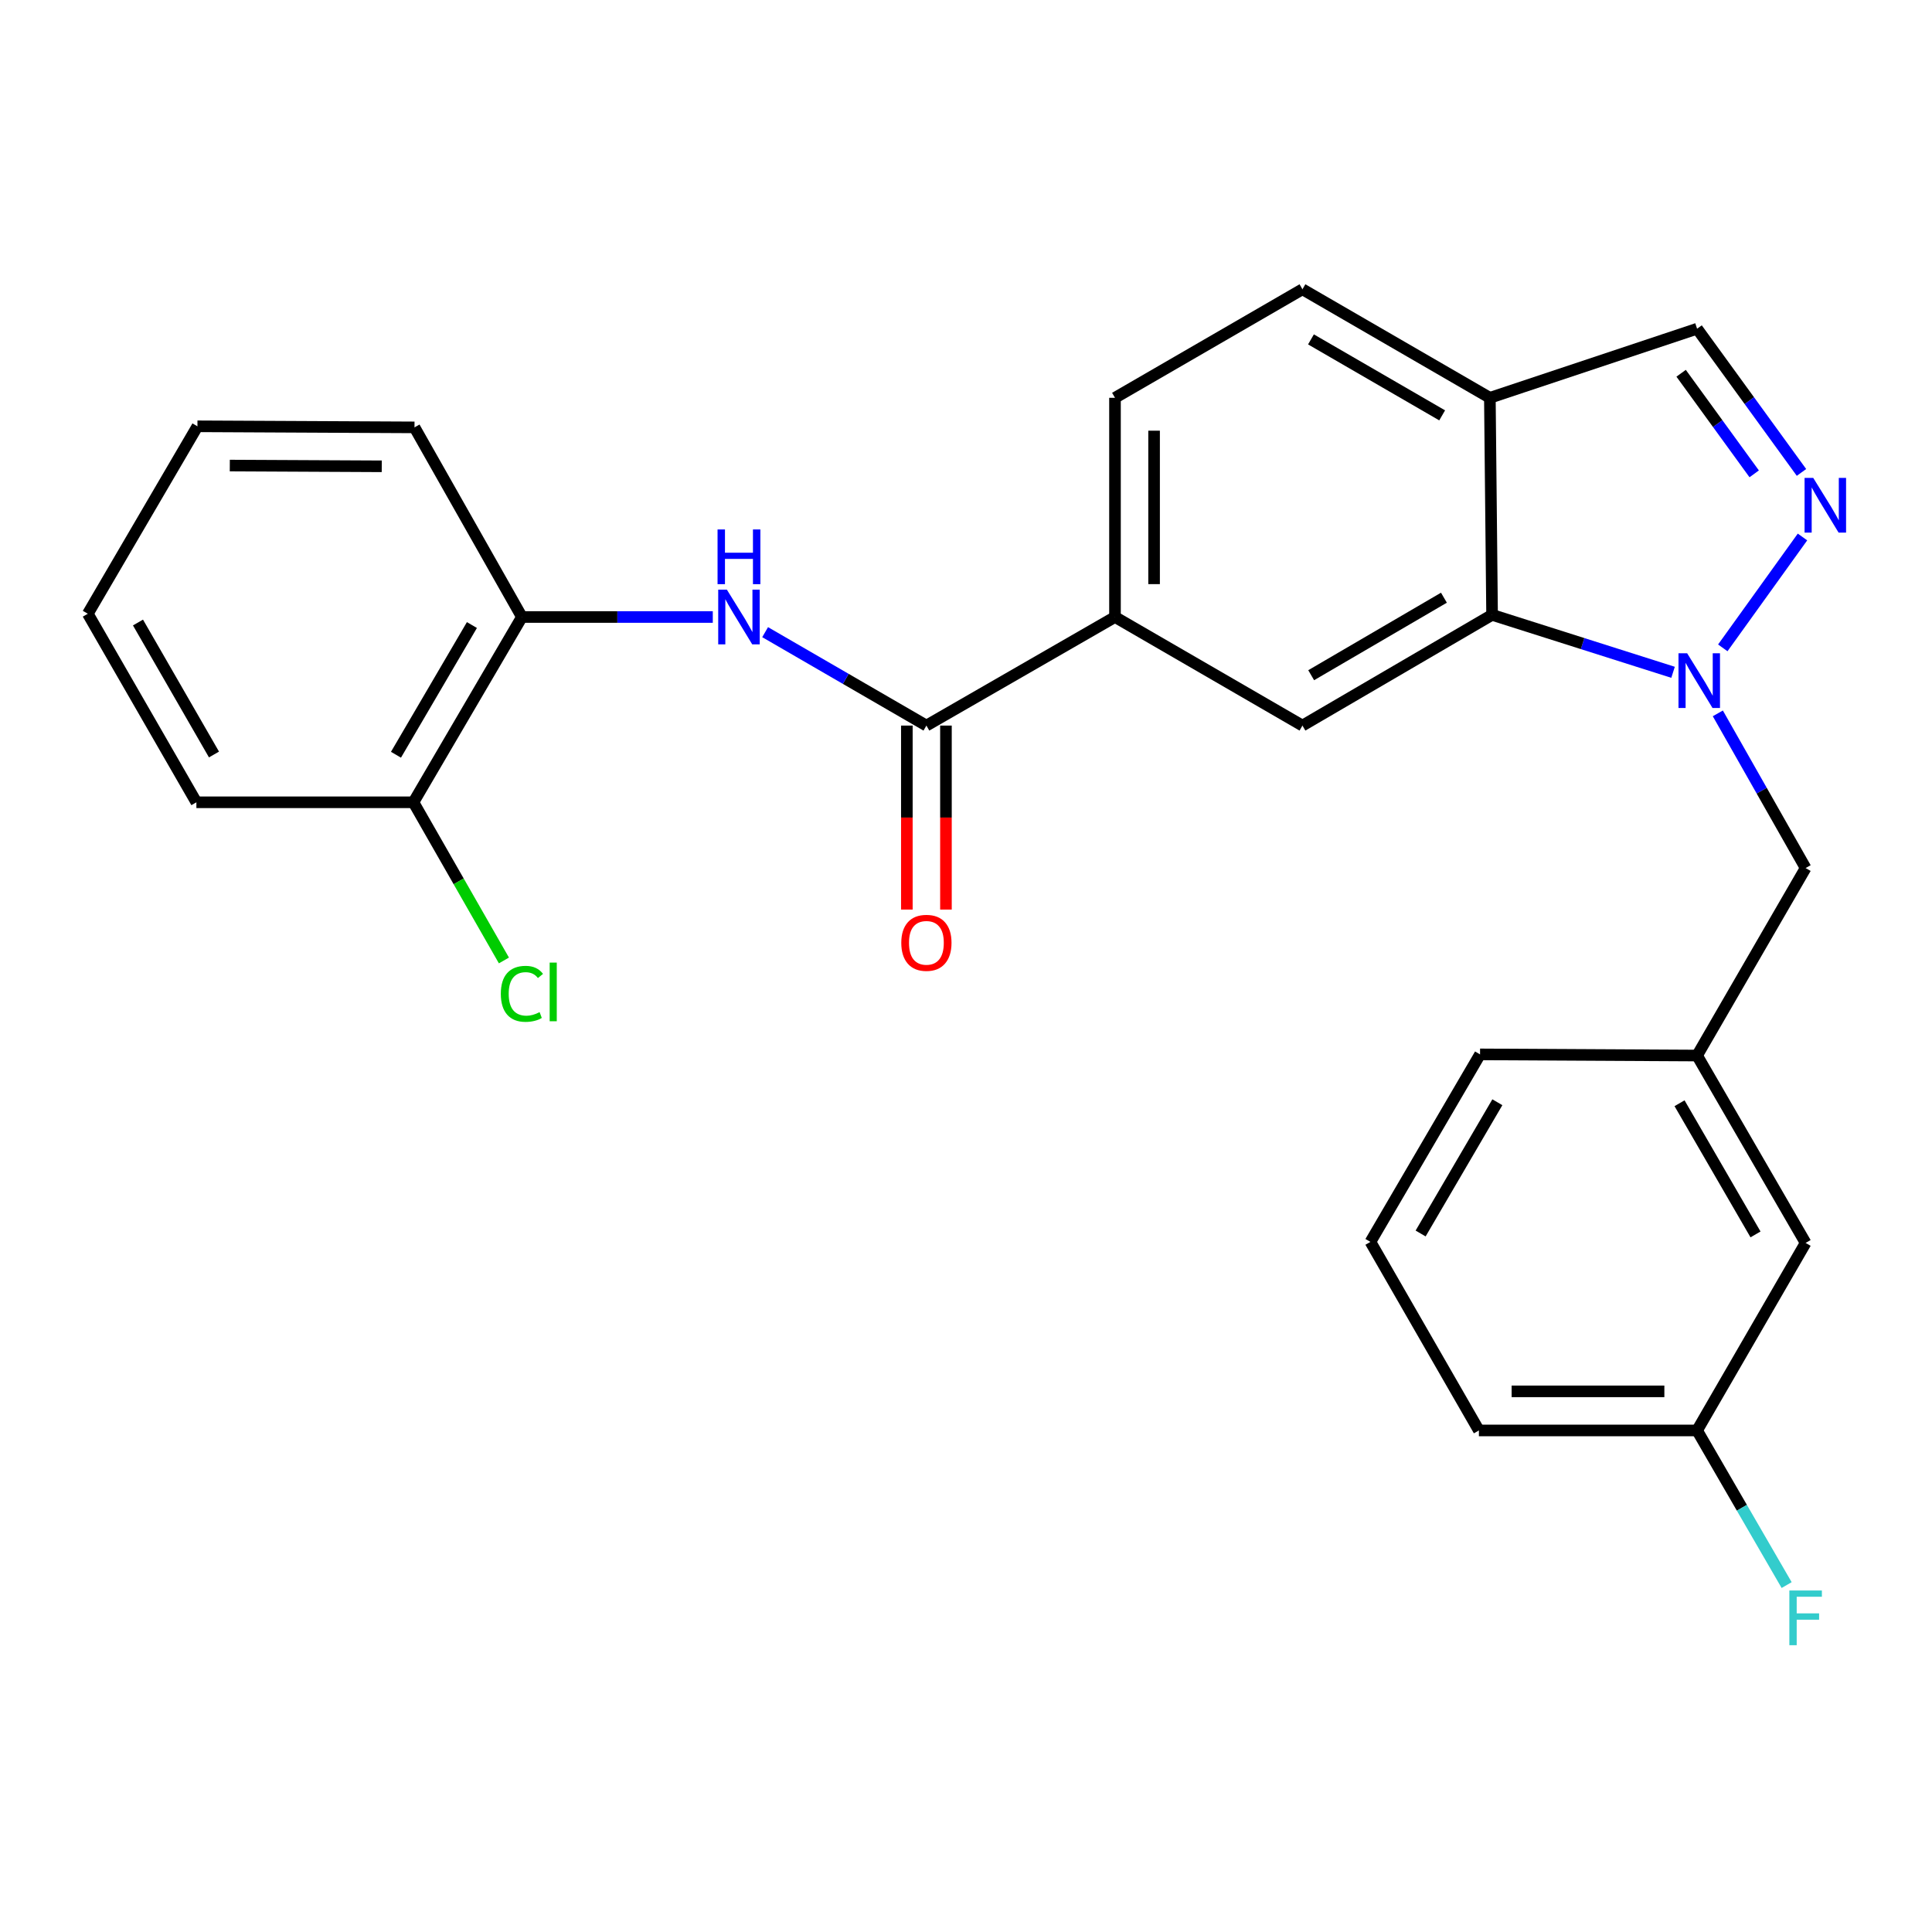 <?xml version='1.0' encoding='iso-8859-1'?>
<svg version='1.1' baseProfile='full'
              xmlns='http://www.w3.org/2000/svg'
                      xmlns:rdkit='http://www.rdkit.org/xml'
                      xmlns:xlink='http://www.w3.org/1999/xlink'
                  xml:space='preserve'
width='1000px' height='1000px' viewBox='0 0 1000 1000'>
<!-- END OF HEADER -->
<rect style='opacity:1.0;fill:#FFFFFF;stroke:none' width='1000' height='1000' x='0' y='0'> </rect>
<path class='bond-0' d='M 891.713,335.333 L 932.969,277.942' style='fill:none;fill-rule:evenodd;stroke:#0000FF;stroke-width:6px;stroke-linecap:butt;stroke-linejoin:miter;stroke-opacity:1' />
<path class='bond-1' d='M 865.971,347.985 L 819.135,333.116' style='fill:none;fill-rule:evenodd;stroke:#0000FF;stroke-width:6px;stroke-linecap:butt;stroke-linejoin:miter;stroke-opacity:1' />
<path class='bond-1' d='M 819.135,333.116 L 772.299,318.247' style='fill:none;fill-rule:evenodd;stroke:#000000;stroke-width:6px;stroke-linecap:butt;stroke-linejoin:miter;stroke-opacity:1' />
<path class='bond-9' d='M 889.143,369.236 L 911.865,409.271' style='fill:none;fill-rule:evenodd;stroke:#0000FF;stroke-width:6px;stroke-linecap:butt;stroke-linejoin:miter;stroke-opacity:1' />
<path class='bond-9' d='M 911.865,409.271 L 934.587,449.305' style='fill:none;fill-rule:evenodd;stroke:#000000;stroke-width:6px;stroke-linecap:butt;stroke-linejoin:miter;stroke-opacity:1' />
<path class='bond-7' d='M 932.445,244.526 L 905.428,207.336' style='fill:none;fill-rule:evenodd;stroke:#0000FF;stroke-width:6px;stroke-linecap:butt;stroke-linejoin:miter;stroke-opacity:1' />
<path class='bond-7' d='M 905.428,207.336 L 878.411,170.147' style='fill:none;fill-rule:evenodd;stroke:#000000;stroke-width:6px;stroke-linecap:butt;stroke-linejoin:miter;stroke-opacity:1' />
<path class='bond-7' d='M 907.969,245.263 L 889.057,219.23' style='fill:none;fill-rule:evenodd;stroke:#0000FF;stroke-width:6px;stroke-linecap:butt;stroke-linejoin:miter;stroke-opacity:1' />
<path class='bond-7' d='M 889.057,219.23 L 870.145,193.197' style='fill:none;fill-rule:evenodd;stroke:#000000;stroke-width:6px;stroke-linecap:butt;stroke-linejoin:miter;stroke-opacity:1' />
<path class='bond-4' d='M 772.299,318.247 L 674.146,375.558' style='fill:none;fill-rule:evenodd;stroke:#000000;stroke-width:6px;stroke-linecap:butt;stroke-linejoin:miter;stroke-opacity:1' />
<path class='bond-4' d='M 747.372,309.369 L 678.665,349.487' style='fill:none;fill-rule:evenodd;stroke:#000000;stroke-width:6px;stroke-linecap:butt;stroke-linejoin:miter;stroke-opacity:1' />
<path class='bond-6' d='M 772.299,318.247 L 771.152,205.907' style='fill:none;fill-rule:evenodd;stroke:#000000;stroke-width:6px;stroke-linecap:butt;stroke-linejoin:miter;stroke-opacity:1' />
<path class='bond-2' d='M 479.504,375.558 L 577.117,319.36' style='fill:none;fill-rule:evenodd;stroke:#000000;stroke-width:6px;stroke-linecap:butt;stroke-linejoin:miter;stroke-opacity:1' />
<path class='bond-3' d='M 479.504,375.558 L 437.767,351.382' style='fill:none;fill-rule:evenodd;stroke:#000000;stroke-width:6px;stroke-linecap:butt;stroke-linejoin:miter;stroke-opacity:1' />
<path class='bond-3' d='M 437.767,351.382 L 396.029,327.205' style='fill:none;fill-rule:evenodd;stroke:#0000FF;stroke-width:6px;stroke-linecap:butt;stroke-linejoin:miter;stroke-opacity:1' />
<path class='bond-10' d='M 469.386,375.558 L 469.386,423.175' style='fill:none;fill-rule:evenodd;stroke:#000000;stroke-width:6px;stroke-linecap:butt;stroke-linejoin:miter;stroke-opacity:1' />
<path class='bond-10' d='M 469.386,423.175 L 469.386,470.792' style='fill:none;fill-rule:evenodd;stroke:#FF0000;stroke-width:6px;stroke-linecap:butt;stroke-linejoin:miter;stroke-opacity:1' />
<path class='bond-10' d='M 489.621,375.558 L 489.621,423.175' style='fill:none;fill-rule:evenodd;stroke:#000000;stroke-width:6px;stroke-linecap:butt;stroke-linejoin:miter;stroke-opacity:1' />
<path class='bond-10' d='M 489.621,423.175 L 489.621,470.792' style='fill:none;fill-rule:evenodd;stroke:#FF0000;stroke-width:6px;stroke-linecap:butt;stroke-linejoin:miter;stroke-opacity:1' />
<path class='bond-8' d='M 368.938,319.36 L 319.542,319.36' style='fill:none;fill-rule:evenodd;stroke:#0000FF;stroke-width:6px;stroke-linecap:butt;stroke-linejoin:miter;stroke-opacity:1' />
<path class='bond-8' d='M 319.542,319.36 L 270.146,319.36' style='fill:none;fill-rule:evenodd;stroke:#000000;stroke-width:6px;stroke-linecap:butt;stroke-linejoin:miter;stroke-opacity:1' />
<path class='bond-5' d='M 674.146,375.558 L 577.117,319.36' style='fill:none;fill-rule:evenodd;stroke:#000000;stroke-width:6px;stroke-linecap:butt;stroke-linejoin:miter;stroke-opacity:1' />
<path class='bond-27' d='M 577.117,319.36 L 577.117,205.907' style='fill:none;fill-rule:evenodd;stroke:#000000;stroke-width:6px;stroke-linecap:butt;stroke-linejoin:miter;stroke-opacity:1' />
<path class='bond-27' d='M 597.352,302.342 L 597.352,222.925' style='fill:none;fill-rule:evenodd;stroke:#000000;stroke-width:6px;stroke-linecap:butt;stroke-linejoin:miter;stroke-opacity:1' />
<path class='bond-12' d='M 771.152,205.907 L 674.146,149.731' style='fill:none;fill-rule:evenodd;stroke:#000000;stroke-width:6px;stroke-linecap:butt;stroke-linejoin:miter;stroke-opacity:1' />
<path class='bond-12' d='M 746.46,214.992 L 678.556,175.669' style='fill:none;fill-rule:evenodd;stroke:#000000;stroke-width:6px;stroke-linecap:butt;stroke-linejoin:miter;stroke-opacity:1' />
<path class='bond-26' d='M 771.152,205.907 L 878.411,170.147' style='fill:none;fill-rule:evenodd;stroke:#000000;stroke-width:6px;stroke-linecap:butt;stroke-linejoin:miter;stroke-opacity:1' />
<path class='bond-11' d='M 270.146,319.36 L 213.993,415.265' style='fill:none;fill-rule:evenodd;stroke:#000000;stroke-width:6px;stroke-linecap:butt;stroke-linejoin:miter;stroke-opacity:1' />
<path class='bond-11' d='M 244.261,323.521 L 204.954,390.655' style='fill:none;fill-rule:evenodd;stroke:#000000;stroke-width:6px;stroke-linecap:butt;stroke-linejoin:miter;stroke-opacity:1' />
<path class='bond-20' d='M 270.146,319.36 L 214.544,221.207' style='fill:none;fill-rule:evenodd;stroke:#000000;stroke-width:6px;stroke-linecap:butt;stroke-linejoin:miter;stroke-opacity:1' />
<path class='bond-14' d='M 934.587,449.305 L 878.411,546.345' style='fill:none;fill-rule:evenodd;stroke:#000000;stroke-width:6px;stroke-linecap:butt;stroke-linejoin:miter;stroke-opacity:1' />
<path class='bond-16' d='M 213.993,415.265 L 237.411,456.198' style='fill:none;fill-rule:evenodd;stroke:#000000;stroke-width:6px;stroke-linecap:butt;stroke-linejoin:miter;stroke-opacity:1' />
<path class='bond-16' d='M 237.411,456.198 L 260.828,497.131' style='fill:none;fill-rule:evenodd;stroke:#00CC00;stroke-width:6px;stroke-linecap:butt;stroke-linejoin:miter;stroke-opacity:1' />
<path class='bond-22' d='M 213.993,415.265 L 101.653,415.265' style='fill:none;fill-rule:evenodd;stroke:#000000;stroke-width:6px;stroke-linecap:butt;stroke-linejoin:miter;stroke-opacity:1' />
<path class='bond-13' d='M 674.146,149.731 L 577.117,205.907' style='fill:none;fill-rule:evenodd;stroke:#000000;stroke-width:6px;stroke-linecap:butt;stroke-linejoin:miter;stroke-opacity:1' />
<path class='bond-15' d='M 878.411,546.345 L 934.587,643.34' style='fill:none;fill-rule:evenodd;stroke:#000000;stroke-width:6px;stroke-linecap:butt;stroke-linejoin:miter;stroke-opacity:1' />
<path class='bond-15' d='M 869.327,571.036 L 908.65,638.932' style='fill:none;fill-rule:evenodd;stroke:#000000;stroke-width:6px;stroke-linecap:butt;stroke-linejoin:miter;stroke-opacity:1' />
<path class='bond-21' d='M 878.411,546.345 L 766.071,545.749' style='fill:none;fill-rule:evenodd;stroke:#000000;stroke-width:6px;stroke-linecap:butt;stroke-linejoin:miter;stroke-opacity:1' />
<path class='bond-17' d='M 934.587,643.34 L 878.411,740.402' style='fill:none;fill-rule:evenodd;stroke:#000000;stroke-width:6px;stroke-linecap:butt;stroke-linejoin:miter;stroke-opacity:1' />
<path class='bond-18' d='M 878.411,740.402 L 901.587,780.419' style='fill:none;fill-rule:evenodd;stroke:#000000;stroke-width:6px;stroke-linecap:butt;stroke-linejoin:miter;stroke-opacity:1' />
<path class='bond-18' d='M 901.587,780.419 L 924.763,820.435' style='fill:none;fill-rule:evenodd;stroke:#33CCCC;stroke-width:6px;stroke-linecap:butt;stroke-linejoin:miter;stroke-opacity:1' />
<path class='bond-28' d='M 878.411,740.402 L 765.475,740.402' style='fill:none;fill-rule:evenodd;stroke:#000000;stroke-width:6px;stroke-linecap:butt;stroke-linejoin:miter;stroke-opacity:1' />
<path class='bond-28' d='M 861.47,720.167 L 782.415,720.167' style='fill:none;fill-rule:evenodd;stroke:#000000;stroke-width:6px;stroke-linecap:butt;stroke-linejoin:miter;stroke-opacity:1' />
<path class='bond-19' d='M 709.333,642.8 L 766.071,545.749' style='fill:none;fill-rule:evenodd;stroke:#000000;stroke-width:6px;stroke-linecap:butt;stroke-linejoin:miter;stroke-opacity:1' />
<path class='bond-19' d='M 735.313,638.455 L 775.029,570.52' style='fill:none;fill-rule:evenodd;stroke:#000000;stroke-width:6px;stroke-linecap:butt;stroke-linejoin:miter;stroke-opacity:1' />
<path class='bond-23' d='M 709.333,642.8 L 765.475,740.402' style='fill:none;fill-rule:evenodd;stroke:#000000;stroke-width:6px;stroke-linecap:butt;stroke-linejoin:miter;stroke-opacity:1' />
<path class='bond-24' d='M 214.544,221.207 L 102.192,220.656' style='fill:none;fill-rule:evenodd;stroke:#000000;stroke-width:6px;stroke-linecap:butt;stroke-linejoin:miter;stroke-opacity:1' />
<path class='bond-24' d='M 197.592,241.36 L 118.946,240.974' style='fill:none;fill-rule:evenodd;stroke:#000000;stroke-width:6px;stroke-linecap:butt;stroke-linejoin:miter;stroke-opacity:1' />
<path class='bond-29' d='M 101.653,415.265 L 45.455,317.674' style='fill:none;fill-rule:evenodd;stroke:#000000;stroke-width:6px;stroke-linecap:butt;stroke-linejoin:miter;stroke-opacity:1' />
<path class='bond-29' d='M 110.759,390.528 L 71.42,322.214' style='fill:none;fill-rule:evenodd;stroke:#000000;stroke-width:6px;stroke-linecap:butt;stroke-linejoin:miter;stroke-opacity:1' />
<path class='bond-25' d='M 102.192,220.656 L 45.455,317.674' style='fill:none;fill-rule:evenodd;stroke:#000000;stroke-width:6px;stroke-linecap:butt;stroke-linejoin:miter;stroke-opacity:1' />
<path  class='atom-0' d='M 873.264 338.128
L 882.544 353.128
Q 883.464 354.608, 884.944 357.288
Q 886.424 359.968, 886.504 360.128
L 886.504 338.128
L 890.264 338.128
L 890.264 366.448
L 886.384 366.448
L 876.424 350.048
Q 875.264 348.128, 874.024 345.928
Q 872.824 343.728, 872.464 343.048
L 872.464 366.448
L 868.784 366.448
L 868.784 338.128
L 873.264 338.128
' fill='#0000FF'/>
<path  class='atom-1' d='M 938.523 247.349
L 947.803 262.349
Q 948.723 263.829, 950.203 266.509
Q 951.683 269.189, 951.763 269.349
L 951.763 247.349
L 955.523 247.349
L 955.523 275.669
L 951.643 275.669
L 941.683 259.269
Q 940.523 257.349, 939.283 255.149
Q 938.083 252.949, 937.723 252.269
L 937.723 275.669
L 934.043 275.669
L 934.043 247.349
L 938.523 247.349
' fill='#0000FF'/>
<path  class='atom-4' d='M 376.226 305.2
L 385.506 320.2
Q 386.426 321.68, 387.906 324.36
Q 389.386 327.04, 389.466 327.2
L 389.466 305.2
L 393.226 305.2
L 393.226 333.52
L 389.346 333.52
L 379.386 317.12
Q 378.226 315.2, 376.986 313
Q 375.786 310.8, 375.426 310.12
L 375.426 333.52
L 371.746 333.52
L 371.746 305.2
L 376.226 305.2
' fill='#0000FF'/>
<path  class='atom-4' d='M 371.406 274.048
L 375.246 274.048
L 375.246 286.088
L 389.726 286.088
L 389.726 274.048
L 393.566 274.048
L 393.566 302.368
L 389.726 302.368
L 389.726 289.288
L 375.246 289.288
L 375.246 302.368
L 371.406 302.368
L 371.406 274.048
' fill='#0000FF'/>
<path  class='atom-11' d='M 466.504 488.001
Q 466.504 481.201, 469.864 477.401
Q 473.224 473.601, 479.504 473.601
Q 485.784 473.601, 489.144 477.401
Q 492.504 481.201, 492.504 488.001
Q 492.504 494.881, 489.104 498.801
Q 485.704 502.681, 479.504 502.681
Q 473.264 502.681, 469.864 498.801
Q 466.504 494.921, 466.504 488.001
M 479.504 499.481
Q 483.824 499.481, 486.144 496.601
Q 488.504 493.681, 488.504 488.001
Q 488.504 482.441, 486.144 479.641
Q 483.824 476.801, 479.504 476.801
Q 475.184 476.801, 472.824 479.601
Q 470.504 482.401, 470.504 488.001
Q 470.504 493.721, 472.824 496.601
Q 475.184 499.481, 479.504 499.481
' fill='#FF0000'/>
<path  class='atom-17' d='M 259.226 514.398
Q 259.226 507.358, 262.506 503.678
Q 265.826 499.958, 272.106 499.958
Q 277.946 499.958, 281.066 504.078
L 278.426 506.238
Q 276.146 503.238, 272.106 503.238
Q 267.826 503.238, 265.546 506.118
Q 263.306 508.958, 263.306 514.398
Q 263.306 519.998, 265.626 522.878
Q 267.986 525.758, 272.546 525.758
Q 275.666 525.758, 279.306 523.878
L 280.426 526.878
Q 278.946 527.838, 276.706 528.398
Q 274.466 528.958, 271.986 528.958
Q 265.826 528.958, 262.506 525.198
Q 259.226 521.438, 259.226 514.398
' fill='#00CC00'/>
<path  class='atom-17' d='M 284.506 498.238
L 288.186 498.238
L 288.186 528.598
L 284.506 528.598
L 284.506 498.238
' fill='#00CC00'/>
<path  class='atom-19' d='M 926.167 823.237
L 943.007 823.237
L 943.007 826.477
L 929.967 826.477
L 929.967 835.077
L 941.567 835.077
L 941.567 838.357
L 929.967 838.357
L 929.967 851.557
L 926.167 851.557
L 926.167 823.237
' fill='#33CCCC'/>
</svg>
